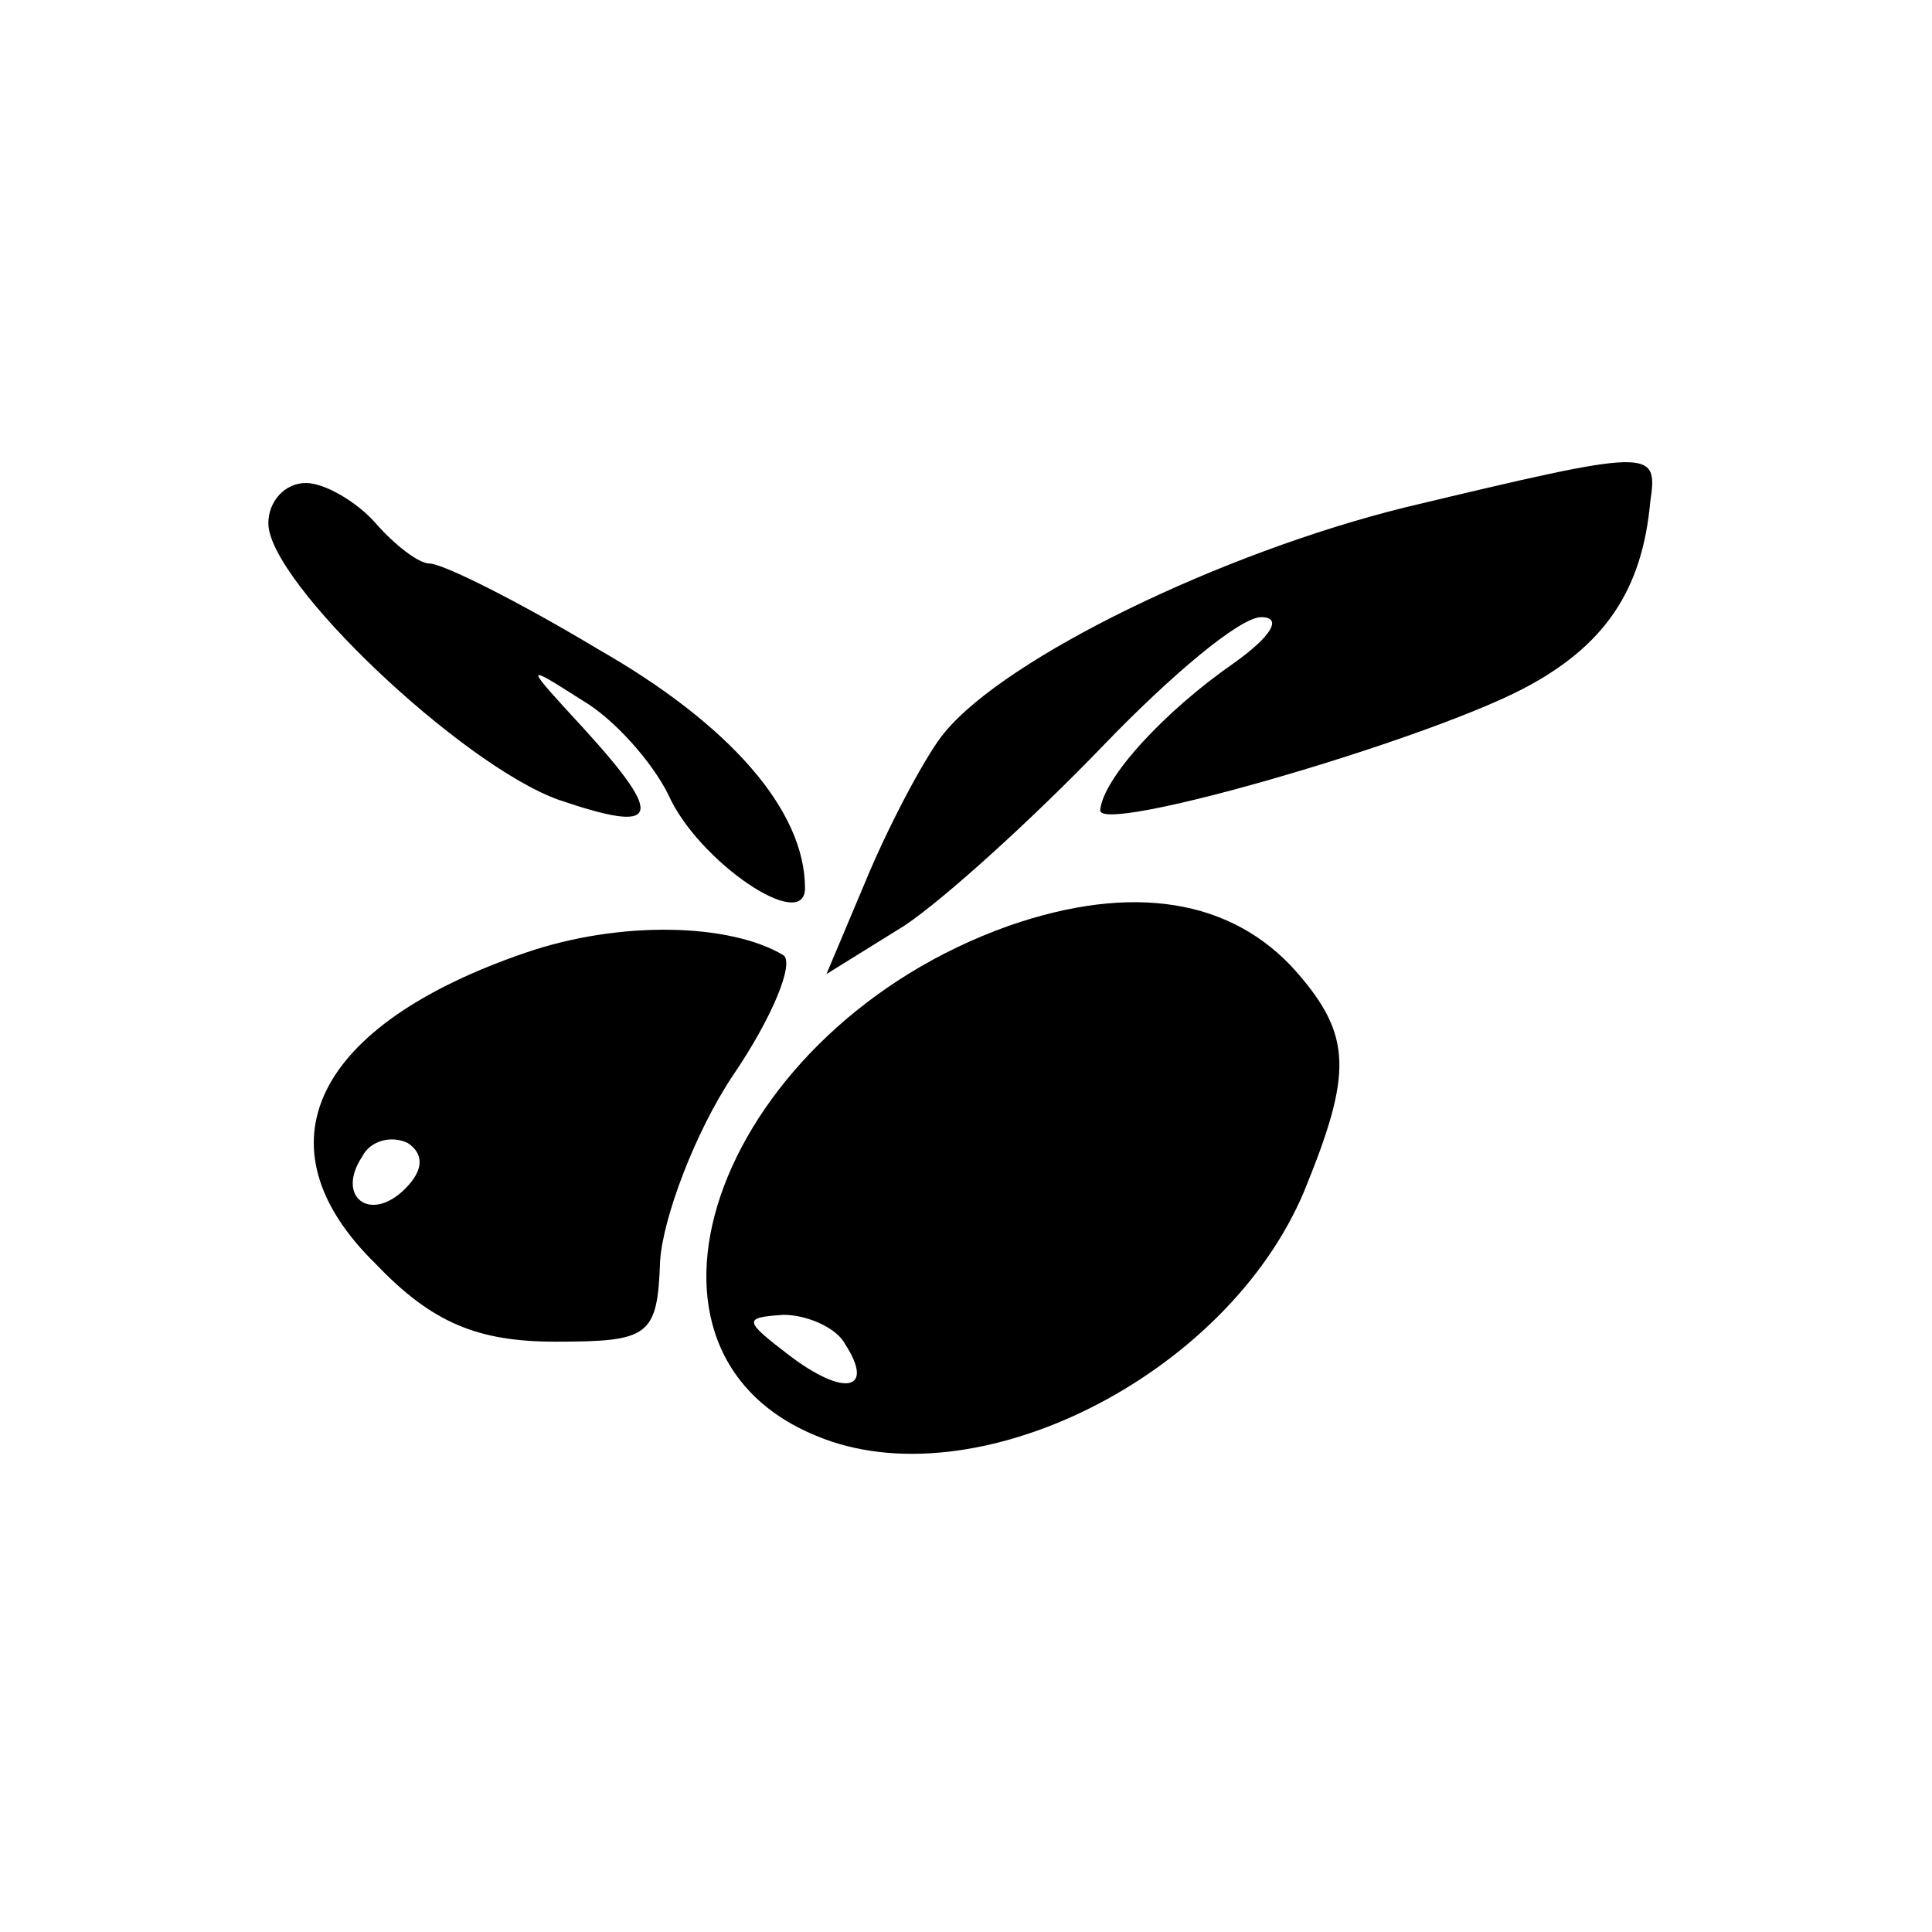 <?xml version="1.0" standalone="no"?>
<!DOCTYPE svg PUBLIC "-//W3C//DTD SVG 20010904//EN"
 "http://www.w3.org/TR/2001/REC-SVG-20010904/DTD/svg10.dtd">
<svg version="1.0" xmlns="http://www.w3.org/2000/svg"
 width="72pt" height="72pt" viewBox="0 0 72 72"
 preserveAspectRatio="xMidYMid meet">
<g transform="translate(0,72) scale(0.1,-0.1)"
fill="#000000" stroke="none">
<path d="M524 531 c-69 -17 -149 -56 -172 -84 -6 -7 -19 -31 -28 -52 l-16 -38
29 18 c15 10 48 40 74 67 25 26 51 48 59 48 8 0 4 -7 -10 -17 -26 -18 -49 -43
-50 -55 0 -9 118 25 157 45 31 16 45 37 48 70 3 20 1 20 -91 -2z"/>
<path d="M100 525 c0 -22 72 -90 108 -103 38 -13 40 -7 10 26 -23 25 -23 25
-1 11 12 -7 26 -23 32 -35 11 -25 51 -52 51 -35 0 29 -28 61 -77 89 -30 18
-58 32 -63 32 -4 0 -13 7 -20 15 -7 8 -19 15 -26 15 -8 0 -14 -7 -14 -15z"/>
<path d="M376 375 c-107 -38 -152 -157 -72 -190 59 -25 153 22 182 91 18 44
18 58 -3 82 -24 27 -61 33 -107 17z m-61 -156 c11 -17 0 -20 -21 -4 -17 13
-17 14 -2 15 9 0 20 -5 23 -11z"/>
<path d="M196 365 c-79 -27 -101 -72 -56 -116 21 -22 38 -29 67 -29 35 0 38 2
39 30 1 16 13 48 27 69 15 22 23 42 19 45 -20 12 -61 13 -96 1z m-45 -88 c-13
-13 -26 -3 -16 12 3 6 11 8 17 5 6 -4 6 -10 -1 -17z"/>
</g>
</svg>
